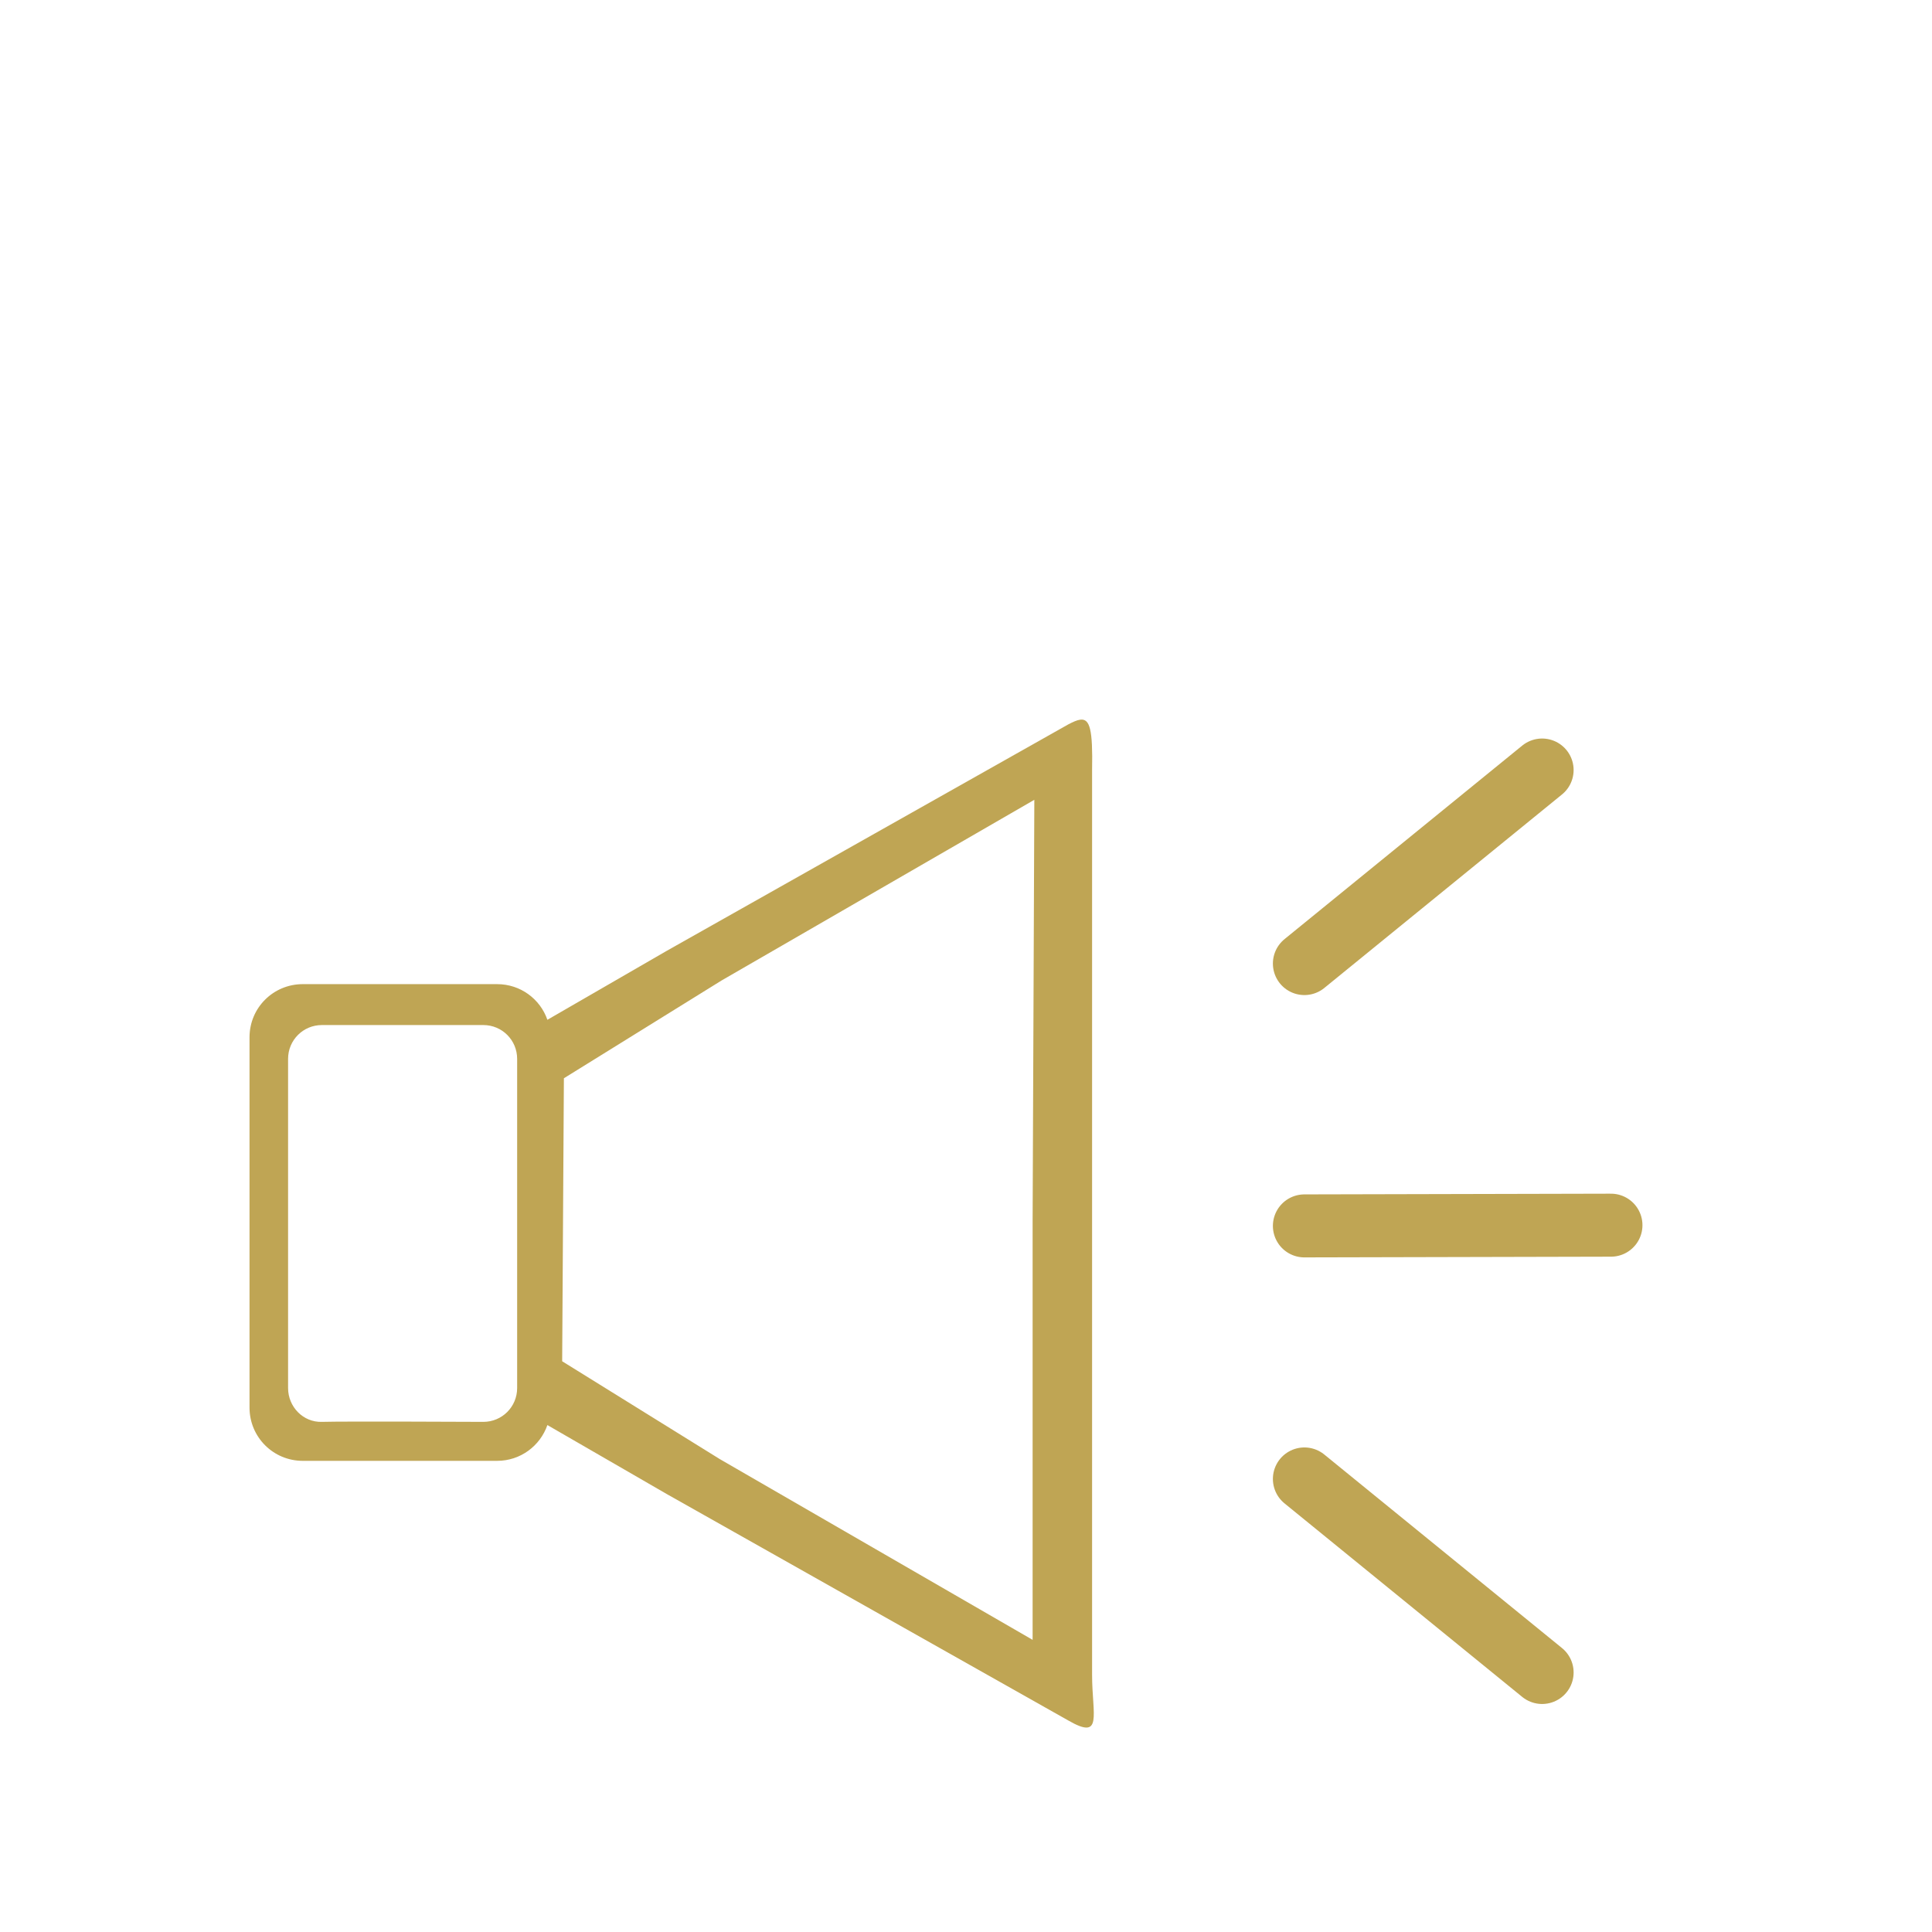 <?xml version="1.0" encoding="UTF-8" standalone="no"?>
<svg
   width="46"
   height="46"
   viewBox="0 0 46 46"
   version="1.1"
   id="svg8"
   sodipodi:docname="news_pomniejszony.svg"
   inkscape:version="1.1.2 (b8e25be833, 2022-02-05)"
   xmlns:inkscape="http://www.inkscape.org/namespaces/inkscape"
   xmlns:sodipodi="http://sodipodi.sourceforge.net/DTD/sodipodi-0.dtd"
   xmlns="http://www.w3.org/2000/svg"
   xmlns:svg="http://www.w3.org/2000/svg">
  <defs
     id="defs12" />
  <sodipodi:namedview
     id="namedview10"
     pagecolor="#ffffff"
     bordercolor="#666666"
     borderopacity="1.0"
     inkscape:pageshadow="2"
     inkscape:pageopacity="0.0"
     inkscape:pagecheckerboard="0"
     showgrid="false"
     showguides="true"
     inkscape:guide-bbox="true"
     inkscape:snap-global="false"
     inkscape:zoom="16"
     inkscape:cx="34.90625"
     inkscape:cy="17.75"
     inkscape:window-width="1920"
     inkscape:window-height="986"
     inkscape:window-x="-11"
     inkscape:window-y="-11"
     inkscape:window-maximized="1"
     inkscape:current-layer="svg8">
    <sodipodi:guide
       position="5.921,29.49"
       orientation="1,0"
       id="guide837" />
    <sodipodi:guide
       position="-10.589,40.079"
       orientation="0,-1"
       id="guide839" />
    <sodipodi:guide
       position="39.51,25.391"
       orientation="1,0"
       id="guide841" />
    <sodipodi:guide
       position="24.315,5.1"
       orientation="0,-1"
       id="guide843" />
    <sodipodi:guide
       position="28.238,20.666"
       orientation="0,-1"
       id="guide12805" />
  </sodipodi:namedview>
  <path
     fill="none"
     d="M0 0H46V46H0z"
     id="path2" />
  <path
     id="path10365"
     style="color:#000000;fill:#bfa554;fill-rule:evenodd;stroke-width:1.003;stroke-linecap:round;stroke-linejoin:round;-inkscape-stroke:none;paint-order:markers stroke fill"
     d="m 25.721,17.135 c -0.077,0.01 -0.173,0.053 -0.287,0.113 l -9.549,5.385 -2.852,1.648 C 12.861,23.785 12.392,23.432 11.836,23.432 H 7.209 c -0.702,0 -1.268,0.563 -1.268,1.266 v 8.816 c 0,0.702 0.565,1.268 1.268,1.268 h 4.627 c 0.556,0 1.025,-0.356 1.197,-0.852 l 2.852,1.648 9.549,5.385 c 0.836,0.482 0.568,-0.121 0.568,-1.086 V 29.105 18.334 c 0.019,-0.96 -0.051,-1.228 -0.281,-1.199 z m -1.094,1.908 -0.041,10.062 v 9.939 l -7.447,-4.303 -3.754,-2.33 0.041,-6.738 3.754,-2.328 z M 7.664,24.406 h 3.844 c 0.446,0 0.805,0.359 0.805,0.805 v 7.838 c 0,0.446 -0.359,0.805 -0.805,0.805 0,0 -3.344,-0.016 -3.844,0 -0.446,0.014 -0.805,-0.359 -0.805,-0.805 v -7.838 c 0,-0.446 0.359,-0.805 0.805,-0.805 z"
     sodipodi:nodetypes="ccccsssssscccccccccccccccsssssssss" />
  <path
     style="fill:none;stroke:#bfa554;stroke-width:1.5;stroke-linecap:round;stroke-linejoin:miter;stroke-opacity:1"
     d="m 38.356,29.171 -7.299,0.017"
     id="path11664" />
  <path
     style="fill:none;stroke:#bfa554;stroke-width:1.5;stroke-linecap:round;stroke-linejoin:miter;stroke-opacity:1"
     d="m 36.717,39.821 -5.66,-4.608"
     id="path12887" />
  <path
     style="fill:none;stroke:#bfa554;stroke-width:1.5;stroke-linecap:round;stroke-linejoin:miter;stroke-opacity:1"
     d="m 36.717,18.334 -5.66,4.608"
     id="path12889" />
</svg>

